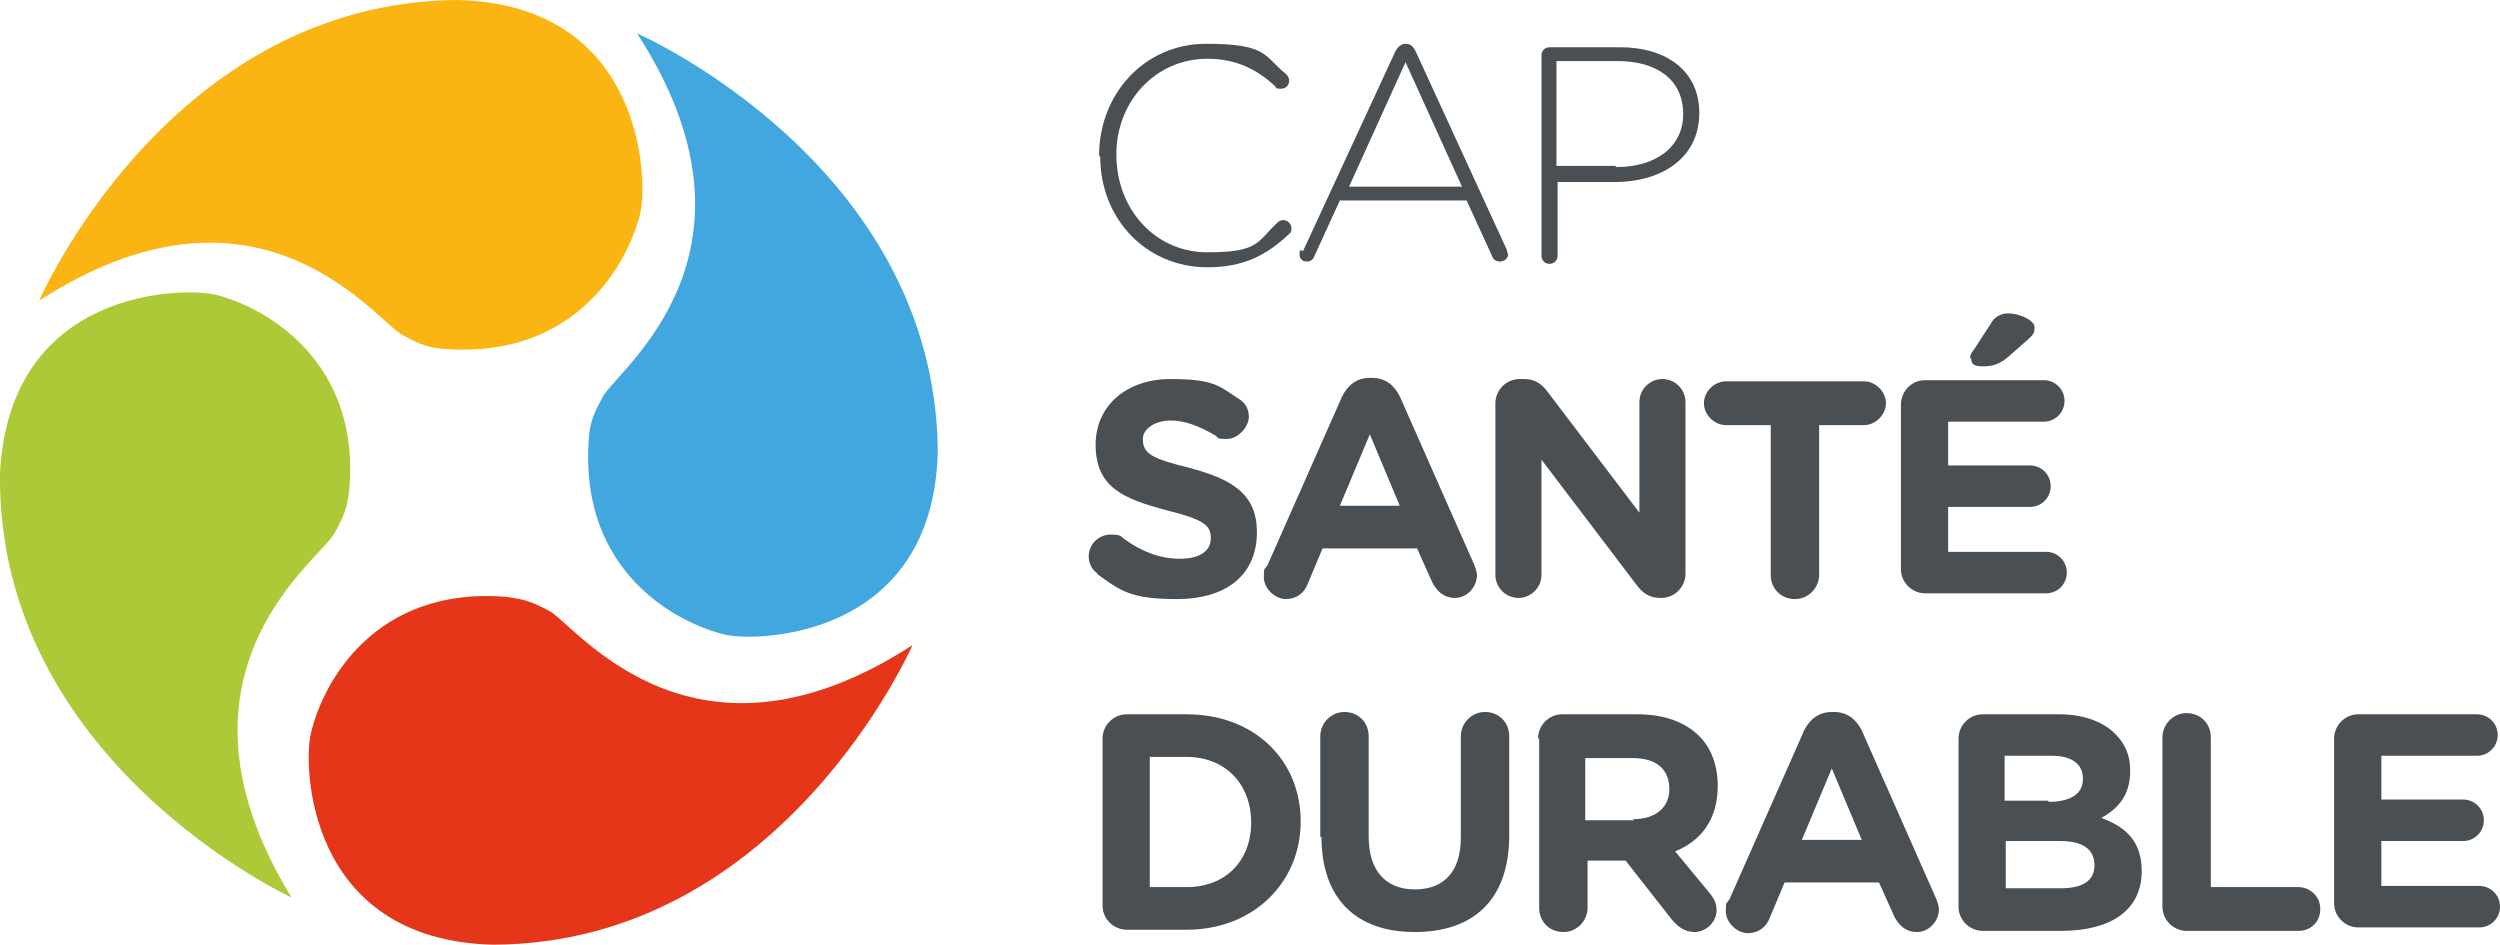 <svg xmlns="http://www.w3.org/2000/svg" id="Calque_2" viewBox="0 0 217 82"><defs><style>.cls-1{fill:#fab512;}.cls-2{fill:#e6361a;}.cls-3{fill:#acca38;}.cls-4{fill:#41a7de;}.cls-5{fill:#4a4f54;}</style></defs><g id="Calque_1-2"><g><path class="cls-3" d="m25.3,77.9S-.3,66.1,0,41.1c.8-16.2,16.1-16.2,18.8-15.5,4.3,1.1,12.6,5.8,11.5,17.1-.2,1.4-.4,2.1-1.4,3.8-1.8,2.6-15.2,12.4-3.6,31.4Z"></path><path class="cls-2" d="m79.2,56s-11.3,25.9-36.4,26c-16.3-.4-16.5-15.8-15.8-18.4,1-4.3,5.5-12.7,16.9-11.8,1.4.2,2.1.3,3.9,1.3,2.6,1.7,12.7,15,31.4,2.9Z"></path><path class="cls-1" d="m3.4,26.1S14.6.2,39.7,0c16.3.4,16.5,15.8,15.9,18.4-1,4.3-5.5,12.7-16.9,11.9-1.4-.1-2.1-.3-3.9-1.3-2.6-1.7-12.7-15-31.4-2.9Z"></path><path class="cls-4" d="m55.3,2.9s25.9,11.3,26.1,36.3c-.4,16.3-15.8,16.5-18.4,15.9-4.3-1-12.7-5.5-11.9-16.9.1-1.4.3-2.1,1.3-3.9,1.7-2.6,15-12.7,2.9-31.4Z"></path></g><g><path class="cls-5" d="m95.4,13.5h0c0-5.3,3.9-9.7,9.3-9.7s5,1.1,6.9,2.6c.1.1.3.3.3.6,0,.4-.3.7-.7.7s-.4,0-.5-.2c-1.5-1.4-3.3-2.4-5.9-2.4-4.5,0-7.9,3.7-7.9,8.3h0c0,4.8,3.4,8.5,7.9,8.5s4.3-.9,6.1-2.6c.1-.1.3-.2.5-.2.3,0,.7.3.7.7s-.1.4-.2.5c-1.9,1.8-3.9,2.9-7.1,2.9-5.3,0-9.3-4.2-9.3-9.6Z"></path><path class="cls-5" d="m113.1,21.8l8-17.3c.2-.4.5-.7.9-.7h0c.5,0,.7.3.9.7l7.9,17.2c0,.2.1.3.1.4,0,.3-.3.6-.7.6s-.6-.2-.7-.5l-2.2-4.8h-11l-2.2,4.8c-.1.3-.3.5-.7.5s-.6-.3-.6-.6,0-.3.1-.4Zm13.8-5.6l-4.9-10.8-4.9,10.8h9.8Z"></path><path class="cls-5" d="m133.8,4.8c0-.4.3-.7.7-.7h6.1c4.1,0,6.9,2.1,6.9,5.7h0c0,4-3.4,6-7.3,6h-5v6.4c0,.4-.3.7-.7.7s-.7-.3-.7-.7V4.8Zm6.5,9.7c3.5,0,5.8-1.8,5.8-4.6h0c0-3-2.3-4.6-5.7-4.6h-5.3v9.1h5.1Z"></path><path class="cls-5" d="m95.3,49.8c-.5-.3-.8-.9-.8-1.5,0-1.1.9-1.9,1.9-1.9s.9.2,1.2.4c1.4,1,3,1.7,4.8,1.7s2.7-.7,2.7-1.8h0c0-1.1-.6-1.6-3.8-2.4-3.8-1-6.2-2-6.2-5.7h0c0-3.4,2.7-5.7,6.5-5.7s4.2.6,5.9,1.7c.5.3.9.8.9,1.6s-.9,1.9-1.9,1.9-.7-.1-1-.3c-1.4-.8-2.6-1.3-3.9-1.3s-2.4.7-2.4,1.6h0c0,1.3.8,1.7,4,2.5,3.8,1,5.9,2.3,5.9,5.6h0c0,3.8-2.8,5.8-6.9,5.8s-4.9-.7-7-2.2Z"></path><path class="cls-5" d="m110,49.1l6.5-14.7c.5-1,1.3-1.6,2.4-1.6h.2c1.1,0,1.9.6,2.4,1.6l6.5,14.7c.1.3.2.6.2.8,0,1.1-.9,2-1.9,2s-1.6-.6-2-1.4l-1.3-2.9h-8.2l-1.3,3.1c-.3.8-1,1.3-1.9,1.3s-1.9-.9-1.9-1.9.1-.6.2-.9Zm11.5-5.2l-2.6-6.2-2.6,6.2h5.2Z"></path><path class="cls-5" d="m129.8,35c0-1.1.9-2.1,2.1-2.1h.4c1,0,1.6.5,2.1,1.2l7.9,10.4v-9.6c0-1.1.9-2,2-2s2,.9,2,2v14.9c0,1.1-.9,2.1-2.1,2.1h-.1c-1,0-1.6-.5-2.1-1.2l-8.2-10.8v10c0,1.1-.9,2-2,2s-2-.9-2-2v-14.9Z"></path><path class="cls-5" d="m153.7,36.9h-3.9c-1,0-1.9-.9-1.9-1.9s.9-1.9,1.9-1.9h12c1,0,1.9.9,1.9,1.9s-.9,1.9-1.9,1.9h-3.9v13c0,1.1-.9,2.1-2.1,2.1s-2.1-.9-2.1-2.1v-13Z"></path><path class="cls-5" d="m165,49.7v-14.6c0-1.1.9-2.1,2.1-2.1h10.3c1,0,1.8.8,1.8,1.8s-.8,1.8-1.8,1.8h-8.3v3.8h7.1c1,0,1.8.8,1.8,1.8s-.8,1.8-1.8,1.8h-7.1v3.9h8.5c1,0,1.8.8,1.8,1.8s-.8,1.8-1.8,1.8h-10.5c-1.1,0-2.1-.9-2.1-2.1Zm6-18.6c0-.2.1-.5.3-.7l1.5-2.3c.3-.6.9-.9,1.5-.9,1,0,2.3.6,2.3,1.2s-.2.7-.5,1l-1.7,1.5c-.8.7-1.4.9-2.3.9s-1-.3-1-.7Z"></path><path class="cls-5" d="m95.7,64.1c0-1.1.9-2.1,2.1-2.1h5.2c5.9,0,9.9,4,9.9,9.3h0c0,5.3-4.1,9.4-9.9,9.4h-5.2c-1.1,0-2.1-.9-2.1-2.1v-14.6Zm7.3,12.9c3.4,0,5.6-2.3,5.6-5.6h0c0-3.4-2.3-5.7-5.6-5.7h-3.2v11.3h3.2Z"></path><path class="cls-5" d="m114.6,72.7v-8.8c0-1.1.9-2.1,2.1-2.1s2.1.9,2.1,2.1v8.7c0,3,1.5,4.6,4,4.6s4-1.5,4-4.5v-8.8c0-1.1.9-2.1,2.1-2.1s2.1.9,2.1,2.1v8.6c0,5.7-3.2,8.4-8.2,8.4s-8.1-2.8-8.1-8.3Z"></path><path class="cls-5" d="m133.5,64.1c0-1.1.9-2.1,2.1-2.1h6.5c2.4,0,4.2.7,5.4,1.9,1,1,1.6,2.5,1.6,4.3h0c0,3-1.5,4.8-3.7,5.7l2.9,3.5c.4.5.7.9.7,1.6,0,1.1-1,1.9-1.9,1.9s-1.5-.5-2-1.1l-4-5.1h-3.3v4.1c0,1.1-.9,2.1-2.1,2.1s-2.1-.9-2.1-2.1v-14.7Zm8.3,7c2,0,3.1-1.1,3.1-2.6h0c0-1.8-1.2-2.7-3.2-2.7h-4.1v5.4h4.2Z"></path><path class="cls-5" d="m150.1,78.1l6.5-14.7c.5-1,1.3-1.6,2.4-1.6h.2c1.1,0,1.9.6,2.4,1.6l6.5,14.7c.1.3.2.6.2.8,0,1.1-.9,2-1.9,2s-1.6-.6-2-1.4l-1.3-2.9h-8.2l-1.3,3.1c-.3.8-1,1.3-1.9,1.3s-1.9-.9-1.9-1.9.1-.6.2-.9Zm11.5-5.2l-2.6-6.2-2.6,6.2h5.2Z"></path><path class="cls-5" d="m170,64.1c0-1.1.9-2.1,2.1-2.1h6.6c2.1,0,3.8.6,4.9,1.7.9.9,1.3,1.9,1.3,3.2h0c0,2.2-1.1,3.3-2.5,4.1,2.2.8,3.5,2.1,3.5,4.6h0c0,3.5-2.8,5.2-7,5.2h-6.8c-1.1,0-2.1-.9-2.1-2.1v-14.6Zm7.8,5.5c1.8,0,3-.6,3-2h0c0-1.3-1-2-2.7-2h-4.1v3.9h3.8Zm1.1,7.5c1.8,0,2.9-.6,2.9-2h0c0-1.3-.9-2.1-3-2.1h-4.7v4.1h4.9Z"></path><path class="cls-5" d="m187.7,64c0-1.1.9-2.1,2.1-2.1s2.1.9,2.1,2.1v13h7.6c1,0,1.9.8,1.9,1.9s-.8,1.9-1.9,1.9h-9.7c-1.1,0-2.1-.9-2.1-2.1v-14.7Z"></path><path class="cls-5" d="m202.6,78.7v-14.6c0-1.1.9-2.1,2.1-2.1h10.3c1,0,1.8.8,1.8,1.8s-.8,1.8-1.8,1.8h-8.3v3.8h7.1c1,0,1.8.8,1.8,1.8s-.8,1.8-1.8,1.8h-7.1v3.9h8.5c1,0,1.8.8,1.8,1.8s-.8,1.8-1.8,1.8h-10.5c-1.1,0-2.1-.9-2.1-2.1Z"></path></g></g></svg>